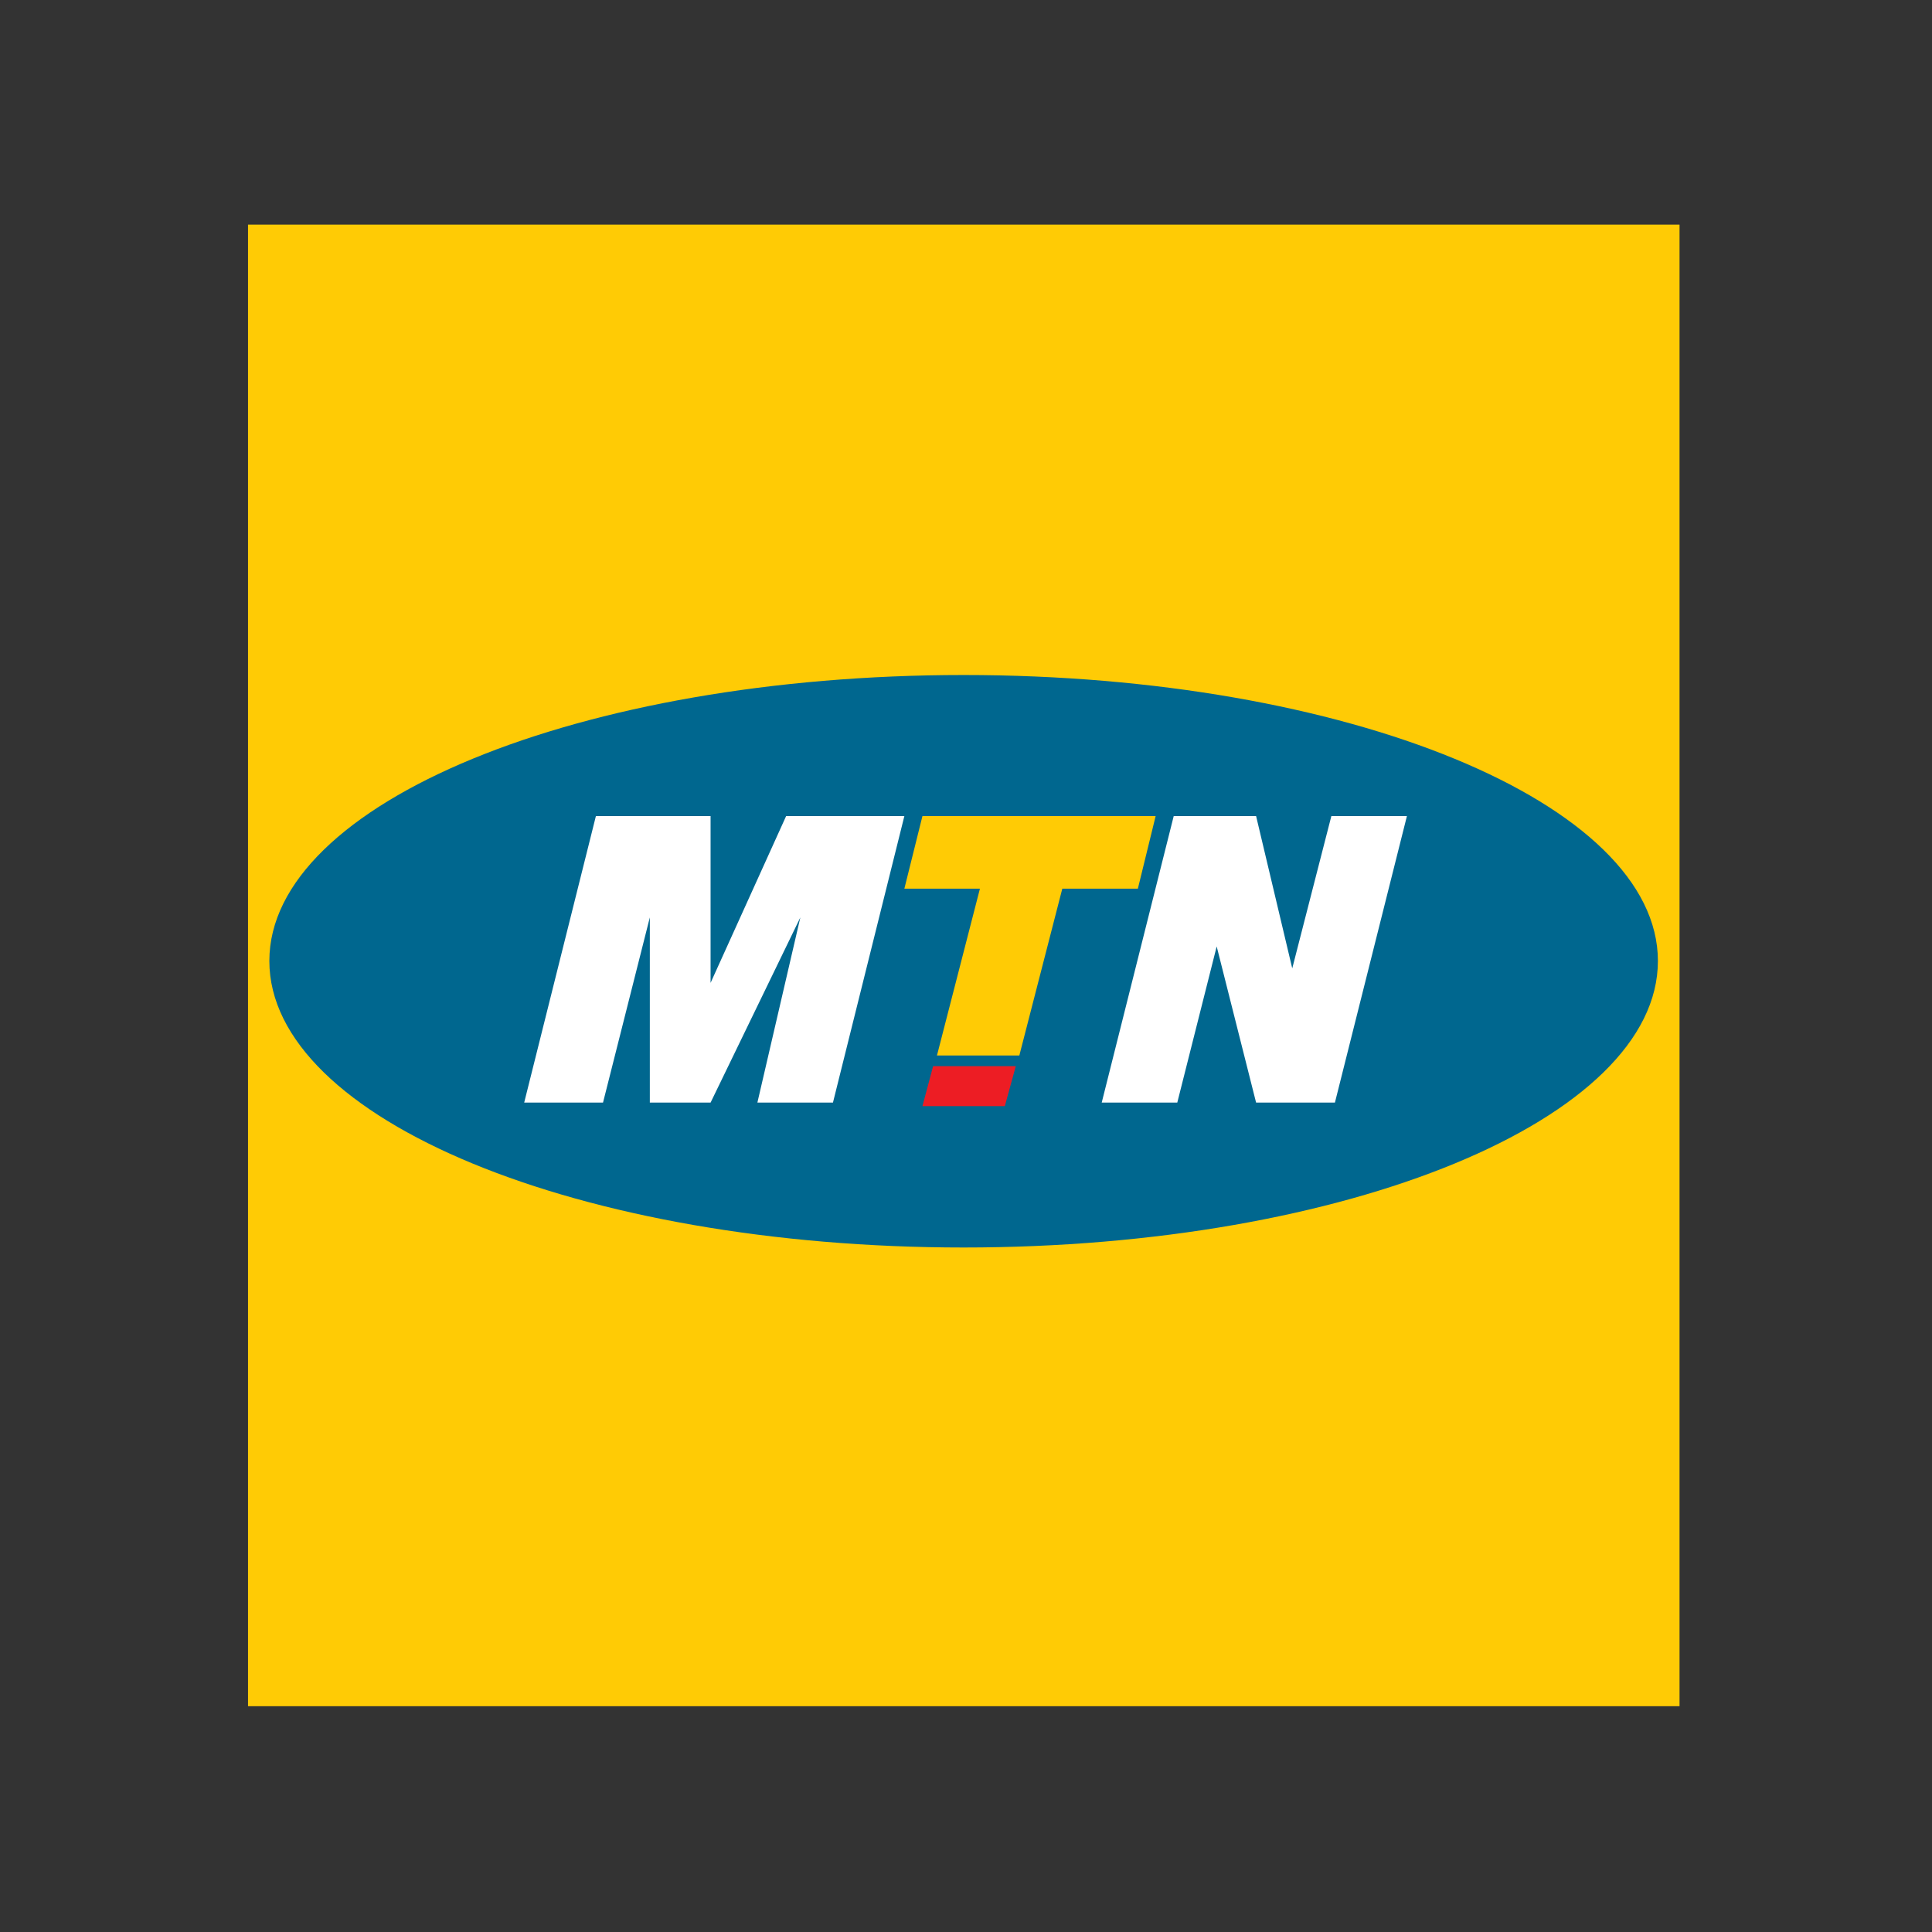 <?xml version="1.0" encoding="utf-8"?>
<!-- Generator: Adobe Illustrator 19.2.1, SVG Export Plug-In . SVG Version: 6.00 Build 0)  -->
<svg version="1.1" id="layer" xmlns="http://www.w3.org/2000/svg" xmlns:xlink="http://www.w3.org/1999/xlink" x="0px" y="0px"
	 viewBox="0 0 652 652" style="enable-background:new 0 0 652 652;" xml:space="preserve">
<rect x="0" y="0" width="652" height="652" fill="#333333" stroke="none"/>
<style type="text/css">
	.st0{fill:#FFCB05;}
	.st1{fill:#00678F;}
	.st2{fill:#FFFFFF;}
	.st3{fill:#ED1D24;}
</style>
<polygon class="st0" points="83.7,575.8 566.8,575.8 566.8,75.8 83.7,75.8 "/>
<path class="st1" d="M559.5,324.3c0,53.4-104.9,96.7-234.3,96.7c-129.4,0-234.3-43.3-234.3-96.7c0-53.3,104.9-96.5,234.3-96.5
	C454.6,227.8,559.5,271,559.5,324.3"/>
<polygon class="st2" points="176.9,372.1 201.1,275.4 239.8,275.4 239.8,331.7 265.3,275.4 305.2,275.4 281.1,372.1 255.6,372.1 
	270.1,309.6 239.8,372.1 219.3,372.1 219.3,309.6 203.5,372.1 "/>
<polygon class="st3" points="314.9,359.8 311.3,373.3 339.1,373.3 342.8,359.8 "/>
<polygon class="st0" points="316.2,356.2 330.7,299.9 305.2,299.9 311.3,275.4 390,275.4 384,299.9 358.5,299.9 344,356.2 "/>
<polygon class="st2" points="371.8,372.1 396.1,275.4 423.9,275.4 436.1,326.8 449.3,275.4 474.8,275.4 450.5,372.1 423.9,372.1 
	410.6,319.4 397.3,372.1 "/>
</svg>
